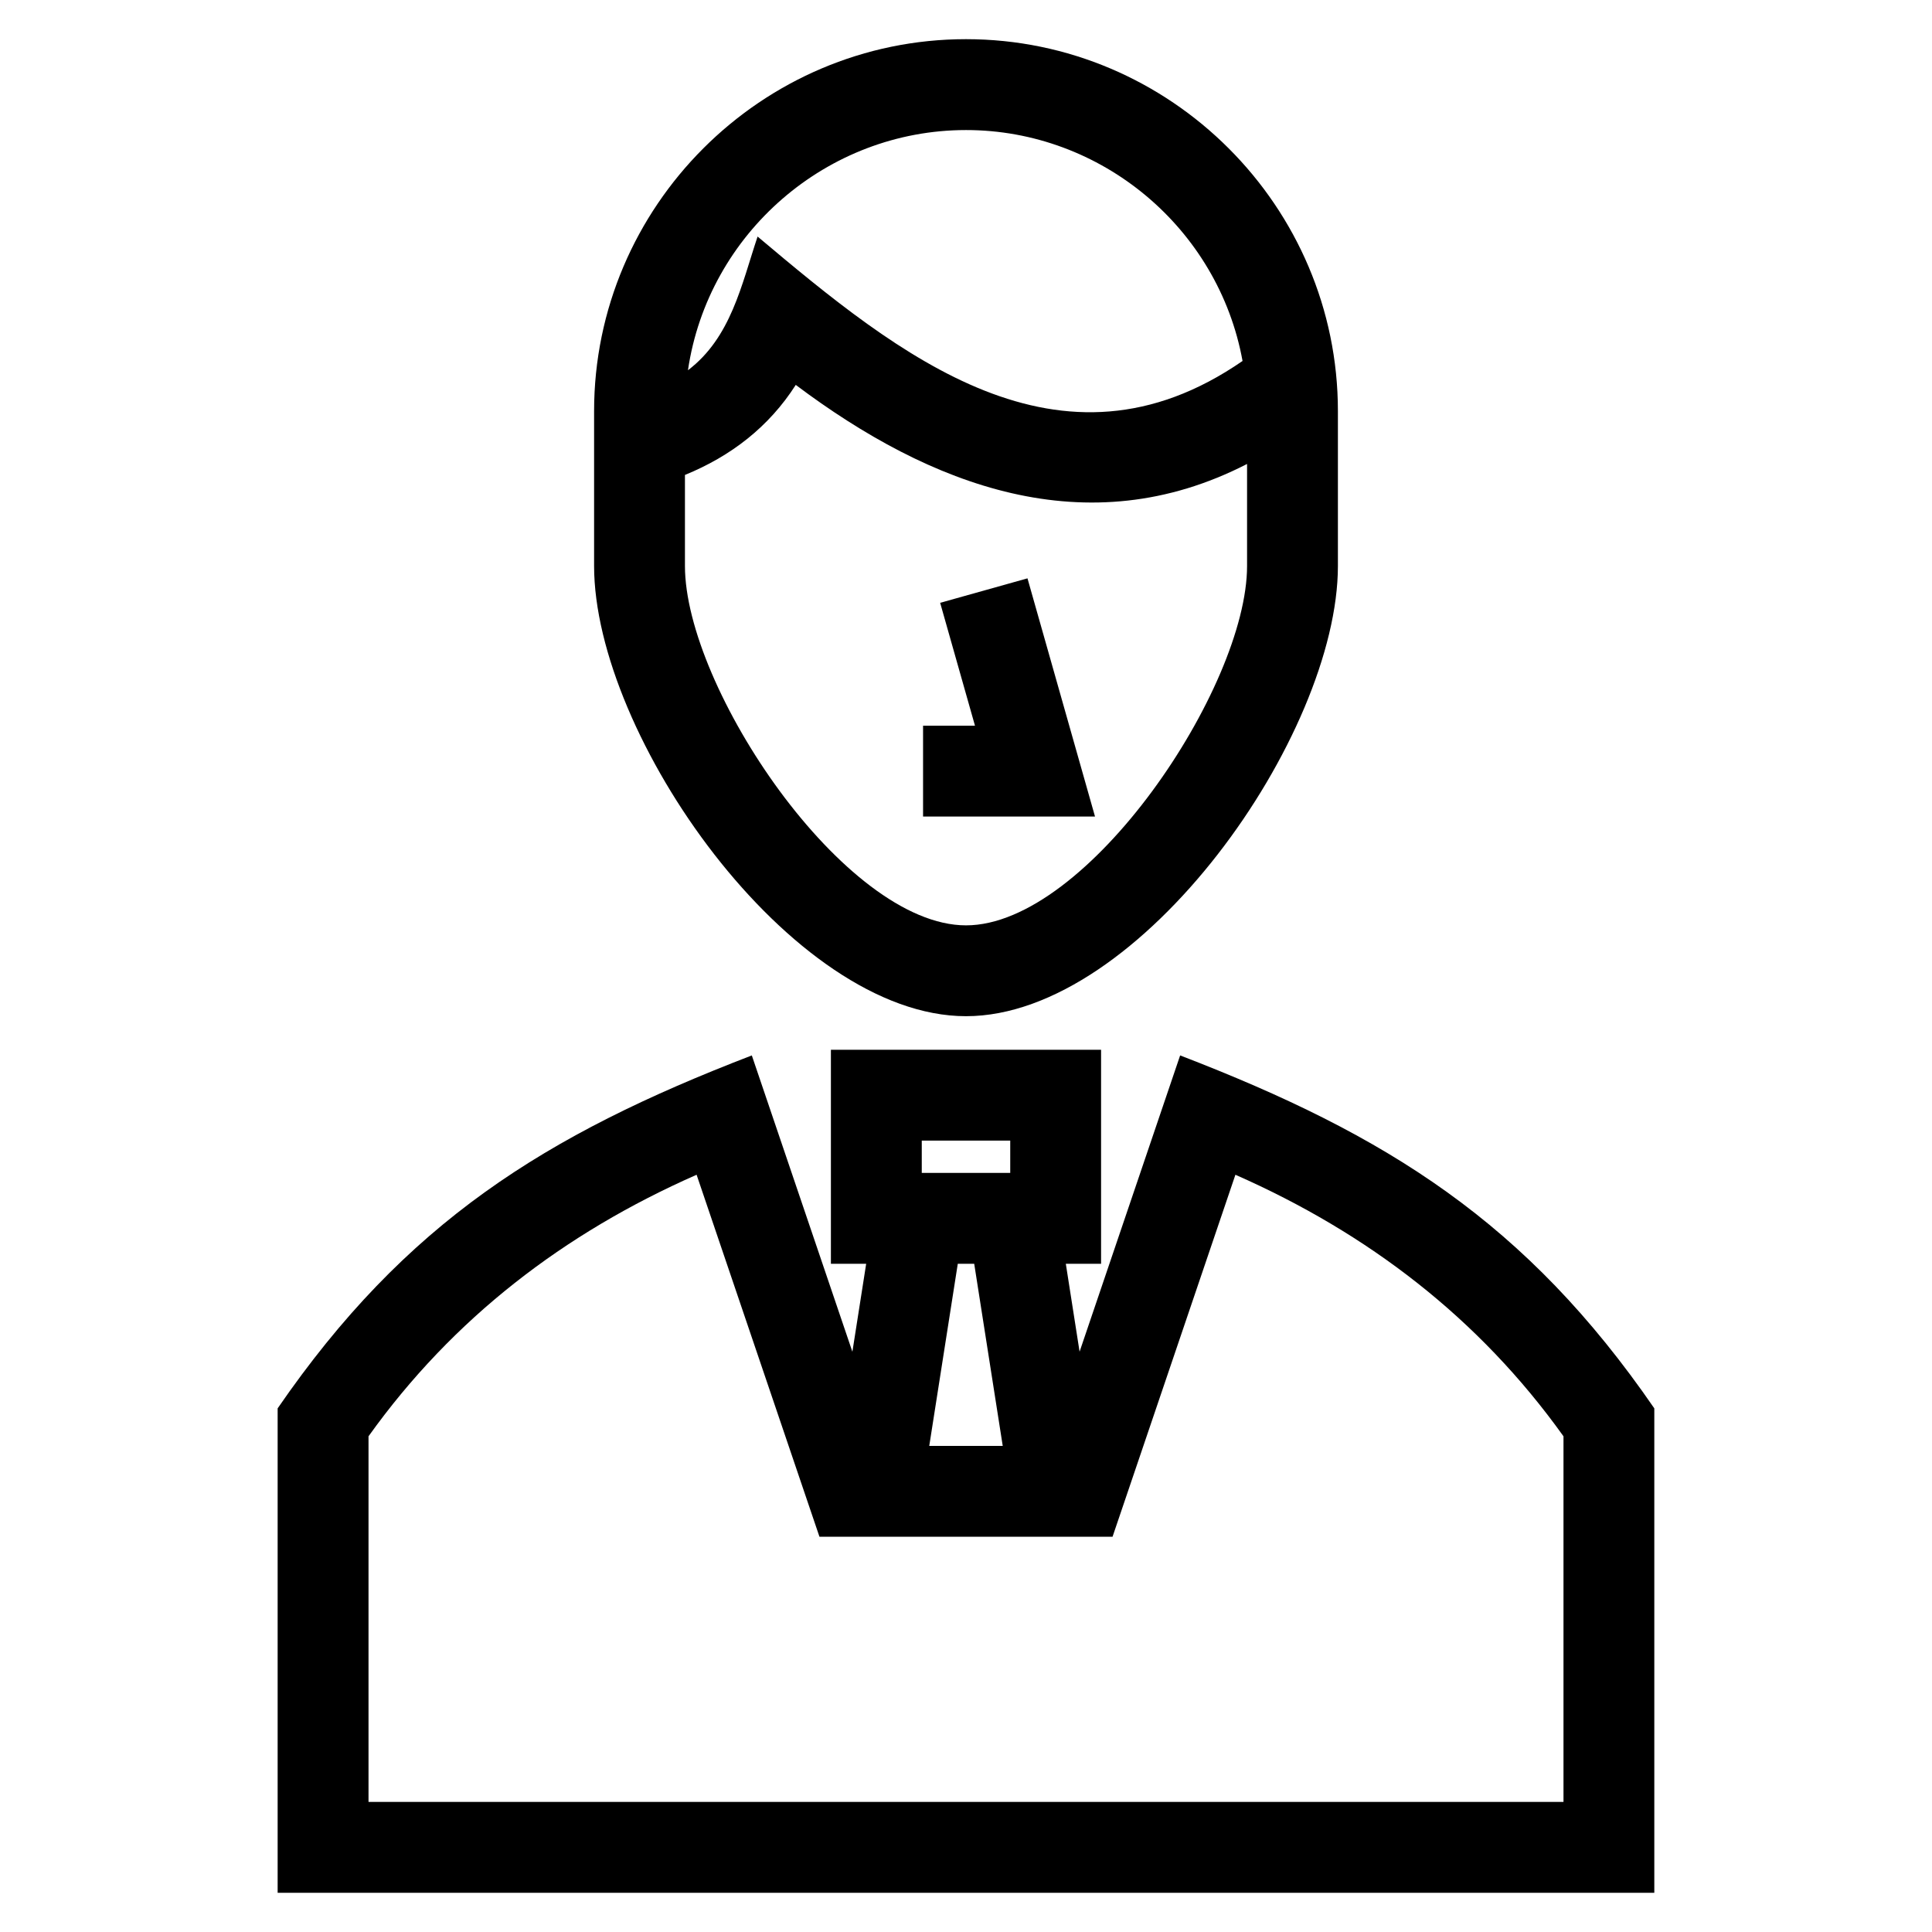 <?xml version="1.0" encoding="UTF-8"?>
<!-- Uploaded to: ICON Repo, www.iconrepo.com, Generator: ICON Repo Mixer Tools -->
<svg fill="#000000" width="800px" height="800px" version="1.1" viewBox="144 144 512 512" xmlns="http://www.w3.org/2000/svg">
 <path d="m400 154.38c54.234 0 98.559 44.324 98.559 98.566v41.035c0 44.855-52.188 119.32-98.559 119.32s-98.559-74.465-98.559-119.32v-41.035c0-54.238 44.324-98.566 98.559-98.566zm9.734 372.8-7.559-48.27h-4.352l-7.562 48.27zm-39.84-24.969 3.652-23.301h-9.348v-56.707h71.598v56.707h-9.344l3.648 23.301 26.648-78.512c54.977 21.141 91.805 44.324 125.66 93.531v128.38h-364.83v-128.38c33.859-49.207 70.688-72.383 125.66-93.531l26.648 78.512zm41.828-55.934h-23.445v8.559h23.445zm-50.555 104.98-32.562-95.934c-35.086 15.461-64.539 37.988-86.945 69.312v96.895h316.68v-96.895c-22.402-31.324-51.859-53.852-86.945-69.312l-32.562 95.934h-77.668zm55.125-253.99 17.898 63.129h-45.57v-24.074h13.762l-9.23-32.566 23.137-6.484zm-89.977-55.148c11.418-8.672 14.164-22.602 18.453-35.43 37.418 31.516 80.125 66.383 128.52 32.973-6.414-35.188-37.398-61.195-73.285-61.195-36.809 0-68.332 27.336-73.688 63.652zm148.17 24.836c-42.434 21.828-83.969 5.82-119.6-20.953-7.109 11.129-17.184 18.887-29.367 23.863v24.117c0 32.18 42.227 95.246 74.484 95.246s74.484-63.062 74.484-95.246z"/>
</svg>